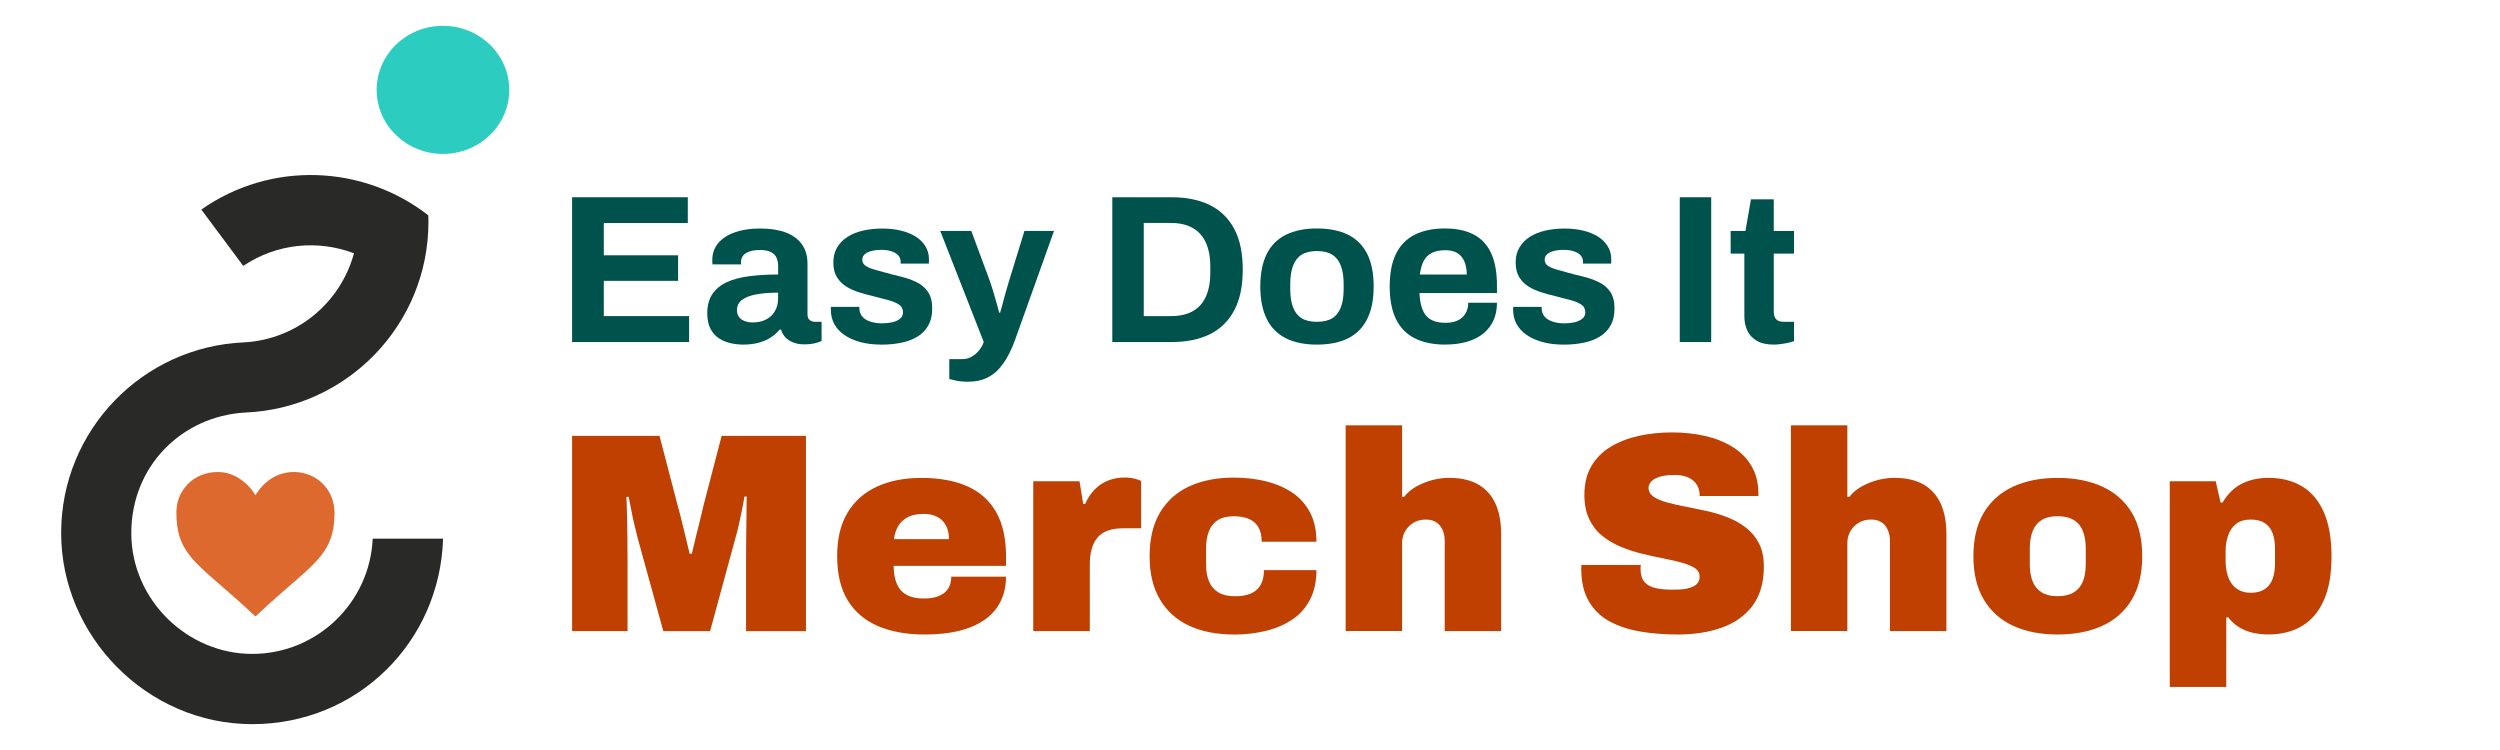 <?xml version="1.0" encoding="UTF-8"?>
<svg id="Layer_1" data-name="Layer 1" xmlns="http://www.w3.org/2000/svg" viewBox="0 0 500 150">
  <defs>
    <style>
      .cls-1 {
        fill: #bf4000;
      }

      .cls-1, .cls-2, .cls-3, .cls-4, .cls-5 {
        stroke-width: 0px;
      }

      .cls-2 {
        fill: #292927;
      }

      .cls-3 {
        fill: #2dccc1;
      }

      .cls-4 {
        fill: #00524c;
      }

      .cls-5 {
        fill: #de692f;
      }
    </style>
  </defs>
  <g>
    <ellipse class="cls-3" cx="88.59" cy="17.97" rx="13.26" ry="12.81"/>
    <path class="cls-5" d="M51.09,99.03c.31-.5.63-.97,1-1.4,1.21-1.42,2.67-2.46,4.48-2.94,4.37-1.17,9.16,1.26,10.17,6.18.16.8.18,1.61.15,2.42-.04,1.24-.19,2.47-.52,3.67-.49,1.77-1.41,3.31-2.6,4.7-1.07,1.25-2.27,2.36-3.5,3.45-2.06,1.82-4.16,3.6-6.21,5.44-.97.87-1.93,1.76-2.87,2.66-.08.08-.12.08-.2,0-2.34-2.23-4.78-4.36-7.22-6.47-1.5-1.3-3.01-2.6-4.4-4.02-1.04-1.07-1.99-2.22-2.69-3.55-.67-1.27-1.06-2.63-1.25-4.05-.12-.95-.17-1.91-.15-2.87.09-3.7,2.64-6.82,6.25-7.62,2.96-.65,5.55.13,7.76,2.18.67.62,1.23,1.33,1.71,2.1.02.04.05.07.09.13Z"/>
    <path class="cls-2" d="M74.54,107.74c-.59,12.82-11.14,23.04-24.11,23.04s-24.17-10.82-24.17-24.17,10.07-23.36,22.76-24.1h0c20.38-.83,36.67-17.56,36.67-38.14,0-.43-.02-.85-.03-1.28h-.03l.03-.02c-12.94-10.1-31.38-10.97-45.4-1.16l8.39,11.27c6.73-4.54,15-5.24,22.14-2.52-2.65,9.85-11.37,17.2-21.9,17.81h0c-20.38.83-36.66,17.56-36.66,38.14s17.11,38.22,38.22,38.22,37.56-16.51,38.16-37.09h-14.05Z"/>
  </g>
  <g>
    <path class="cls-1" d="M114.42,126.22v-39.05h17.48l3.58,13.74c.15.49.37,1.31.65,2.44.28,1.14.59,2.37.91,3.69.32,1.32.61,2.55.88,3.69h.45c.19-.83.43-1.83.71-2.98.28-1.15.58-2.34.88-3.55.3-1.21.57-2.31.79-3.29l3.58-13.74h16.86v39.05h-11.98v-14.08c0-1.51,0-3.07.03-4.68.02-1.61.04-3.13.06-4.57.02-1.44.03-2.63.03-3.58h-.45c-.11.76-.27,1.65-.48,2.67-.21,1.02-.43,2.03-.65,3.04-.23,1-.45,1.88-.68,2.64l-5.05,18.56h-9.36l-5.11-18.56c-.19-.76-.41-1.64-.65-2.64-.25-1-.46-2.01-.65-3.04-.19-1.02-.36-1.89-.51-2.61h-.45c.04.95.08,2.14.11,3.57.04,1.44.07,2.95.08,4.54.02,1.59.03,3.14.03,4.65v14.08h-11.07Z"/>
    <path class="cls-1" d="M184.97,126.9c-3.6,0-6.71-.56-9.34-1.67-2.63-1.12-4.65-2.83-6.07-5.14-1.42-2.31-2.13-5.26-2.13-8.85s.7-6.43,2.1-8.74c1.4-2.31,3.36-4.04,5.87-5.19,2.52-1.15,5.48-1.73,8.88-1.73,3.59,0,6.65.56,9.17,1.67,2.52,1.12,4.44,2.83,5.76,5.14,1.32,2.31,1.99,5.26,1.99,8.85v1.93h-22.47c0,1.36.2,2.53.6,3.52.4.98,1.04,1.73,1.93,2.24.89.51,2.05.77,3.49.77,1.02,0,1.88-.11,2.58-.34.7-.23,1.27-.54,1.7-.94.43-.4.75-.86.94-1.39.19-.53.28-1.1.28-1.7h10.95c0,1.78-.34,3.39-1.02,4.82-.68,1.44-1.7,2.66-3.06,3.66-1.36,1-3.06,1.77-5.08,2.3-2.02.53-4.38.79-7.07.79ZM178.78,107.83h11.01c0-.79-.11-1.5-.34-2.13-.23-.62-.56-1.15-.99-1.59-.44-.44-.96-.77-1.59-.99-.62-.23-1.33-.34-2.13-.34-1.25,0-2.29.21-3.12.62-.83.42-1.48.99-1.93,1.73s-.76,1.64-.91,2.7Z"/>
    <path class="cls-1" d="M206.65,126.22v-29.97h9.25l.74,4.54h.4c.49-1.14,1.13-2.1,1.9-2.9.78-.79,1.67-1.39,2.7-1.79s2.1-.6,3.23-.6c.76,0,1.44.08,2.04.23.6.15,1.04.3,1.31.45v9.48h-3.63c-1.21,0-2.24.16-3.09.48s-1.53.79-2.04,1.42-.89,1.38-1.13,2.27c-.25.89-.37,1.9-.37,3.04v13.34h-11.29Z"/>
    <path class="cls-1" d="M246.77,126.9c-3.41,0-6.37-.58-8.88-1.73-2.52-1.15-4.47-2.89-5.87-5.22-1.4-2.33-2.1-5.23-2.1-8.71s.7-6.44,2.1-8.77c1.4-2.33,3.36-4.07,5.87-5.22,2.52-1.15,5.48-1.73,8.88-1.73,2.27,0,4.41.25,6.41.74,2.01.49,3.76,1.25,5.28,2.27s2.7,2.35,3.55,3.97c.85,1.63,1.28,3.58,1.28,5.85h-10.95c0-1.17-.22-2.14-.65-2.89-.44-.76-1.07-1.31-1.9-1.67-.83-.36-1.84-.54-3.01-.54-1.32,0-2.39.25-3.21.77-.81.51-1.41,1.25-1.79,2.21-.38.97-.57,2.11-.57,3.43v3.23c0,1.33.2,2.46.6,3.41s1.02,1.67,1.87,2.18,1.96.77,3.32.77c1.25,0,2.3-.18,3.15-.54.85-.36,1.5-.93,1.96-1.7.45-.78.68-1.77.68-2.98h10.5c0,2.27-.43,4.23-1.28,5.87-.85,1.65-2.03,2.98-3.55,4-1.51,1.02-3.27,1.78-5.28,2.27-2.01.49-4.14.74-6.41.74Z"/>
    <path class="cls-1" d="M269.13,126.22v-41.15h11.29v14.3h.4c.64-.83,1.46-1.52,2.44-2.07.98-.55,2.04-.97,3.18-1.28,1.13-.3,2.25-.45,3.35-.45,2.38,0,4.34.45,5.87,1.33,1.53.89,2.68,2.17,3.43,3.83.76,1.67,1.14,3.69,1.14,6.07v19.41h-11.29v-18.05c0-.64-.08-1.22-.26-1.73-.17-.51-.41-.96-.71-1.33-.3-.38-.69-.67-1.16-.88-.47-.21-1.03-.31-1.67-.31-.95,0-1.77.22-2.47.65-.7.44-1.25,1-1.65,1.7s-.6,1.49-.6,2.35v17.59h-11.29Z"/>
    <path class="cls-1" d="M335.54,126.9c-2.69,0-5.19-.2-7.52-.6s-4.37-1.08-6.13-2.04c-1.76-.96-3.14-2.31-4.14-4.03-1-1.72-1.5-3.89-1.5-6.5v-.31c0-.13.02-.27.06-.43h11.86c-.04.15-.06.29-.06.43v.37c0,1.14.26,2.01.79,2.61.53.61,1.28,1.01,2.24,1.22.96.21,2.05.31,3.26.31.45,0,.94,0,1.45-.03.51-.02,1-.08,1.48-.17.47-.09.91-.24,1.31-.43s.71-.44.94-.77c.23-.32.34-.73.34-1.22,0-.72-.32-1.29-.96-1.7-.64-.42-1.51-.78-2.61-1.08-1.1-.3-2.33-.59-3.69-.85-1.36-.26-2.78-.58-4.26-.94-1.48-.36-2.89-.82-4.26-1.39-1.36-.57-2.59-1.3-3.69-2.18-1.1-.89-1.97-2.01-2.61-3.35-.64-1.34-.96-2.96-.96-4.85,0-2.27.47-4.2,1.42-5.79.94-1.59,2.24-2.88,3.89-3.86,1.65-.98,3.52-1.7,5.62-2.16s4.3-.68,6.61-.68,4.55.24,6.61.71c2.06.47,3.89,1.2,5.48,2.19,1.59.98,2.84,2.23,3.75,3.75.91,1.51,1.38,3.31,1.42,5.39v.68h-11.75v-.23c0-.68-.17-1.32-.51-1.93-.34-.61-.88-1.1-1.62-1.48-.74-.38-1.71-.57-2.92-.57-1.14,0-2.09.11-2.87.34-.78.23-1.35.54-1.73.94-.38.4-.57.82-.57,1.28,0,.72.32,1.31.97,1.76.64.45,1.51.83,2.61,1.14,1.1.3,2.33.59,3.69.85,1.36.27,2.78.56,4.26.88,1.48.32,2.89.75,4.26,1.28,1.36.53,2.59,1.22,3.69,2.07,1.1.85,1.97,1.9,2.61,3.15.64,1.25.97,2.78.97,4.6,0,3.22-.75,5.83-2.24,7.83-1.5,2.01-3.54,3.47-6.13,4.4s-5.53,1.39-8.82,1.39Z"/>
    <path class="cls-1" d="M358.18,126.22v-41.15h11.29v14.3h.4c.64-.83,1.46-1.52,2.44-2.07.98-.55,2.04-.97,3.18-1.28,1.13-.3,2.25-.45,3.35-.45,2.38,0,4.34.45,5.87,1.33,1.53.89,2.68,2.17,3.43,3.83.76,1.67,1.14,3.69,1.14,6.07v19.41h-11.29v-18.05c0-.64-.08-1.22-.26-1.73-.17-.51-.41-.96-.71-1.33-.3-.38-.69-.67-1.16-.88-.47-.21-1.03-.31-1.67-.31-.95,0-1.77.22-2.47.65-.7.44-1.25,1-1.65,1.7s-.6,1.49-.6,2.35v17.59h-11.29Z"/>
    <path class="cls-1" d="M411.53,126.9c-3.41,0-6.37-.58-8.88-1.73s-4.47-2.89-5.87-5.22c-1.4-2.33-2.1-5.23-2.1-8.71s.7-6.43,2.1-8.74c1.4-2.31,3.36-4.04,5.87-5.19,2.52-1.15,5.48-1.73,8.88-1.73s6.37.58,8.91,1.73c2.53,1.15,4.5,2.89,5.9,5.19,1.4,2.31,2.1,5.22,2.1,8.74s-.7,6.38-2.1,8.71-3.37,4.07-5.9,5.22c-2.54,1.15-5.51,1.73-8.91,1.73ZM411.53,119.24c1.32,0,2.4-.26,3.23-.77.83-.51,1.44-1.24,1.82-2.18.38-.95.57-2.08.57-3.41v-3.23c0-1.32-.19-2.47-.57-3.43-.38-.96-.98-1.7-1.82-2.21-.83-.51-1.91-.77-3.23-.77s-2.39.25-3.21.77c-.81.51-1.41,1.25-1.79,2.21-.38.97-.57,2.11-.57,3.43v3.23c0,1.33.19,2.46.57,3.41.38.95.97,1.67,1.79,2.18.81.51,1.88.77,3.21.77Z"/>
    <path class="cls-1" d="M433.95,137.4v-41.15h9.19l.97,4.26h.4c1.06-1.78,2.36-3.04,3.92-3.8,1.55-.76,3.29-1.14,5.22-1.14,2.65,0,4.92.58,6.81,1.73,1.89,1.15,3.34,2.9,4.34,5.22s1.5,5.25,1.5,8.77-.5,6.38-1.5,8.68-2.45,4.04-4.34,5.19-4.16,1.73-6.81,1.73c-1.06,0-2.09-.11-3.09-.34-1-.23-1.92-.6-2.75-1.11s-1.55-1.16-2.16-1.96h-.4v13.91h-11.29ZM450.12,118.56c1.17,0,2.12-.25,2.84-.74.72-.49,1.24-1.17,1.56-2.04.32-.87.48-1.89.48-3.07v-3.01c0-1.17-.16-2.19-.48-3.07-.32-.87-.84-1.54-1.56-2.01s-1.67-.71-2.84-.71-2.13.28-2.87.85c-.74.57-1.28,1.33-1.62,2.3-.34.96-.51,2.03-.51,3.21v1.87c0,.87.09,1.69.28,2.47.19.78.48,1.46.88,2.04.4.59.92,1.05,1.56,1.39.64.34,1.4.51,2.27.51Z"/>
  </g>
  <g>
    <path class="cls-4" d="M114.42,68.41v-28.96h23.14v5.15h-16.8v6.46h14.86v5.11h-14.86v7.05h17.06v5.19h-23.39Z"/>
    <path class="cls-4" d="M148.62,68.92c-.73,0-1.51-.08-2.34-.25-.83-.17-1.61-.47-2.34-.91-.73-.44-1.33-1.07-1.79-1.9-.46-.83-.7-1.89-.7-3.19,0-1.55.34-2.83,1.01-3.84.68-1.01,1.64-1.81,2.89-2.39,1.25-.58,2.75-.98,4.5-1.2,1.74-.22,3.67-.34,5.78-.34v-1.65c0-.65-.11-1.21-.32-1.69-.21-.48-.58-.86-1.1-1.14-.52-.28-1.25-.42-2.17-.42s-1.68.11-2.26.34c-.58.23-.99.51-1.22.87-.24.35-.36.74-.36,1.16v.51h-5.7c-.03-.14-.04-.27-.04-.4v-.49c0-1.29.39-2.41,1.18-3.36.79-.94,1.9-1.67,3.34-2.17,1.44-.51,3.11-.76,5.02-.76,2.05,0,3.78.27,5.17.8,1.39.54,2.46,1.32,3.21,2.36.75,1.04,1.12,2.35,1.12,3.93v10.09c0,.51.15.88.44,1.12.3.24.63.36.99.36h1.39v3.84c-.28.14-.72.29-1.31.44-.59.15-1.31.23-2.15.23s-1.54-.12-2.17-.36c-.63-.24-1.16-.58-1.58-1.01-.42-.44-.72-.96-.89-1.58h-.3c-.48.59-1.06,1.11-1.75,1.56s-1.49.8-2.41,1.06c-.92.25-1.96.38-3.15.38ZM150.6,64.48c.79,0,1.49-.12,2.11-.36.62-.24,1.14-.56,1.56-.97.42-.41.75-.91.99-1.5.24-.59.36-1.22.36-1.9v-1.22c-1.58,0-2.98.11-4.22.32-1.24.21-2.22.57-2.93,1.08-.72.51-1.08,1.21-1.08,2.11,0,.51.13.94.38,1.31.25.37.62.65,1.1.84.48.2,1.06.3,1.73.3Z"/>
    <path class="cls-4" d="M176.23,68.92c-1.55,0-2.94-.17-4.18-.51-1.24-.34-2.29-.81-3.17-1.41-.87-.6-1.54-1.33-2.01-2.17-.46-.84-.7-1.8-.7-2.87v-.34c0-.11.01-.2.04-.25h5.66v.34c.03.7.25,1.27.68,1.71.42.44.98.75,1.67.95.69.2,1.41.3,2.17.3.68,0,1.33-.06,1.96-.19.63-.13,1.17-.36,1.6-.7.44-.34.65-.77.65-1.31,0-.68-.27-1.2-.82-1.56-.55-.37-1.27-.66-2.15-.89-.89-.22-1.85-.48-2.89-.76-.96-.22-1.91-.49-2.87-.78-.96-.3-1.82-.68-2.6-1.16-.77-.48-1.4-1.1-1.88-1.88-.48-.77-.72-1.75-.72-2.93s.25-2.16.76-3.02c.51-.86,1.2-1.57,2.09-2.13.89-.56,1.93-.98,3.12-1.25,1.2-.27,2.48-.4,3.86-.4,1.29,0,2.5.13,3.63.4,1.13.27,2.11.66,2.96,1.18.84.52,1.51,1.17,1.98,1.94.48.77.72,1.64.72,2.6v.55c0,.17-.01.28-.04.34h-5.62v-.34c0-.51-.15-.94-.46-1.29-.31-.35-.75-.63-1.33-.82-.58-.2-1.27-.3-2.09-.3-.56,0-1.08.04-1.54.13-.46.08-.87.21-1.2.38-.34.17-.6.37-.78.61-.18.24-.27.53-.27.87,0,.48.2.87.61,1.16.41.3.95.54,1.63.74.68.2,1.42.41,2.24.63,1.01.28,2.08.56,3.19.82,1.11.27,2.15.63,3.1,1.08.96.45,1.73,1.09,2.32,1.92.59.83.89,1.95.89,3.36s-.26,2.49-.78,3.42c-.52.93-1.25,1.68-2.17,2.24-.93.56-2.01.97-3.25,1.22-1.24.25-2.58.38-4.01.38Z"/>
    <path class="cls-4" d="M193.79,76.35c-1.04,0-1.91-.08-2.6-.23-.69-.15-1.13-.26-1.33-.32v-3.97h2.58c.7,0,1.34-.16,1.9-.49.56-.32,1.06-.75,1.48-1.27.42-.52.73-1.08.93-1.67l-8.7-22.21h6.21l3.8,10.26c.17.48.36,1.08.57,1.79.21.72.43,1.46.65,2.24.22.77.41,1.46.55,2.05h.21c.11-.39.24-.86.38-1.39.14-.53.29-1.08.44-1.65.15-.56.31-1.1.46-1.63.15-.52.29-.98.4-1.37l3.17-10.3h5.91l-7.56,21.15c-.42,1.24-.91,2.4-1.46,3.48-.55,1.08-1.19,2.04-1.92,2.87-.73.83-1.6,1.48-2.6,1.94-1,.46-2.16.7-3.48.7Z"/>
    <path class="cls-4" d="M222.46,68.41v-28.96h11.82c3.01,0,5.57.52,7.68,1.56,2.11,1.04,3.74,2.63,4.88,4.75,1.14,2.13,1.71,4.85,1.71,8.17s-.57,6.01-1.71,8.15c-1.14,2.14-2.77,3.73-4.88,4.77-2.11,1.04-4.67,1.56-7.68,1.56h-11.82ZM228.75,63.22h5.49c1.27,0,2.39-.18,3.38-.55.98-.37,1.8-.91,2.45-1.63.65-.72,1.14-1.62,1.48-2.7.34-1.08.51-2.34.51-3.78v-1.27c0-1.44-.17-2.69-.51-3.78-.34-1.08-.83-1.98-1.48-2.7-.65-.72-1.46-1.27-2.45-1.65-.99-.38-2.11-.57-3.38-.57h-5.49v18.62Z"/>
    <path class="cls-4" d="M263.37,68.92c-2.42,0-4.48-.42-6.16-1.25s-2.97-2.11-3.84-3.84c-.87-1.73-1.31-3.91-1.31-6.52s.44-4.86,1.31-6.57c.87-1.7,2.15-2.97,3.84-3.8,1.69-.83,3.74-1.25,6.16-1.25s4.55.42,6.23,1.25c1.67.83,2.95,2.1,3.82,3.8.87,1.7,1.31,3.89,1.31,6.57s-.44,4.79-1.31,6.52c-.87,1.73-2.15,3.01-3.82,3.84-1.68.83-3.75,1.25-6.23,1.25ZM263.37,64.36c1.29,0,2.33-.24,3.1-.72.77-.48,1.34-1.21,1.71-2.2.37-.99.55-2.2.55-3.63v-1.01c0-1.44-.18-2.65-.55-3.63-.37-.99-.94-1.72-1.71-2.22-.77-.49-1.81-.74-3.1-.74s-2.29.25-3.06.74c-.77.49-1.34,1.23-1.71,2.22-.37.99-.55,2.2-.55,3.63v1.01c0,1.44.18,2.65.55,3.63.37.99.94,1.72,1.71,2.2.77.48,1.79.72,3.06.72Z"/>
    <path class="cls-4" d="M289.13,68.92c-2.45,0-4.5-.42-6.16-1.25-1.66-.83-2.91-2.1-3.76-3.82-.84-1.72-1.27-3.9-1.27-6.54s.42-4.86,1.27-6.57c.84-1.7,2.09-2.97,3.74-3.8,1.65-.83,3.67-1.25,6.06-1.25,2.25,0,4.15.4,5.7,1.2s2.72,2.04,3.5,3.72c.79,1.68,1.18,3.84,1.18,6.48v1.52h-15.5c.06,1.3.26,2.39.61,3.29.35.9.9,1.57,1.65,2.01.74.44,1.74.65,2.98.65.68,0,1.29-.08,1.84-.25.55-.17,1.02-.42,1.41-.76s.7-.76.93-1.27c.22-.51.34-1.08.34-1.73h5.74c0,1.41-.25,2.63-.76,3.67-.51,1.04-1.21,1.91-2.11,2.6-.9.69-1.98,1.21-3.23,1.56-1.25.35-2.64.53-4.16.53ZM283.98,54.9h9.37c0-.84-.11-1.58-.32-2.2-.21-.62-.5-1.13-.87-1.52-.37-.39-.81-.68-1.33-.87-.52-.18-1.1-.27-1.75-.27-1.07,0-1.96.18-2.68.53-.72.35-1.27.89-1.65,1.6-.38.72-.64,1.63-.78,2.72Z"/>
    <path class="cls-4" d="M312.69,68.92c-1.55,0-2.94-.17-4.18-.51-1.24-.34-2.29-.81-3.17-1.41-.87-.6-1.54-1.33-2.01-2.17-.46-.84-.7-1.8-.7-2.87v-.34c0-.11.01-.2.04-.25h5.66v.34c.03.7.25,1.27.68,1.71.42.44.98.75,1.67.95.69.2,1.41.3,2.17.3.68,0,1.33-.06,1.96-.19.63-.13,1.17-.36,1.6-.7.44-.34.65-.77.65-1.31,0-.68-.27-1.2-.82-1.56-.55-.37-1.27-.66-2.15-.89-.89-.22-1.85-.48-2.89-.76-.96-.22-1.91-.49-2.87-.78-.96-.3-1.82-.68-2.6-1.16-.77-.48-1.4-1.1-1.88-1.88-.48-.77-.72-1.75-.72-2.93s.25-2.16.76-3.02c.51-.86,1.2-1.57,2.09-2.13.89-.56,1.93-.98,3.12-1.25,1.2-.27,2.48-.4,3.86-.4,1.29,0,2.5.13,3.63.4,1.13.27,2.11.66,2.96,1.18.84.52,1.5,1.17,1.98,1.94.48.77.72,1.64.72,2.6v.55c0,.17-.01.28-.04.34h-5.61v-.34c0-.51-.16-.94-.46-1.29-.31-.35-.75-.63-1.33-.82-.58-.2-1.27-.3-2.09-.3-.56,0-1.08.04-1.54.13-.46.08-.87.21-1.2.38s-.6.37-.78.61c-.18.24-.27.53-.27.87,0,.48.2.87.61,1.16.41.3.95.54,1.62.74.68.2,1.42.41,2.24.63,1.01.28,2.08.56,3.19.82,1.11.27,2.15.63,3.1,1.08.96.45,1.73,1.09,2.32,1.92.59.83.89,1.95.89,3.36s-.26,2.49-.78,3.42c-.52.93-1.25,1.68-2.17,2.24-.93.56-2.01.97-3.25,1.22-1.24.25-2.58.38-4.01.38Z"/>
    <path class="cls-4" d="M335.95,68.41v-28.96h6.29v28.96h-6.29Z"/>
    <path class="cls-4" d="M354.78,68.92c-1.41,0-2.55-.25-3.42-.76-.87-.51-1.51-1.19-1.9-2.05-.39-.86-.59-1.81-.59-2.85v-12.54h-2.74v-4.52h2.96l1.1-6.33h4.56v6.33h4.05v4.52h-4.05v11.57c0,.68.15,1.19.46,1.54.31.35.82.53,1.52.53h2.07v3.88c-.34.11-.73.22-1.18.32-.45.1-.93.18-1.44.25-.51.07-.97.11-1.39.11Z"/>
  </g>
</svg>